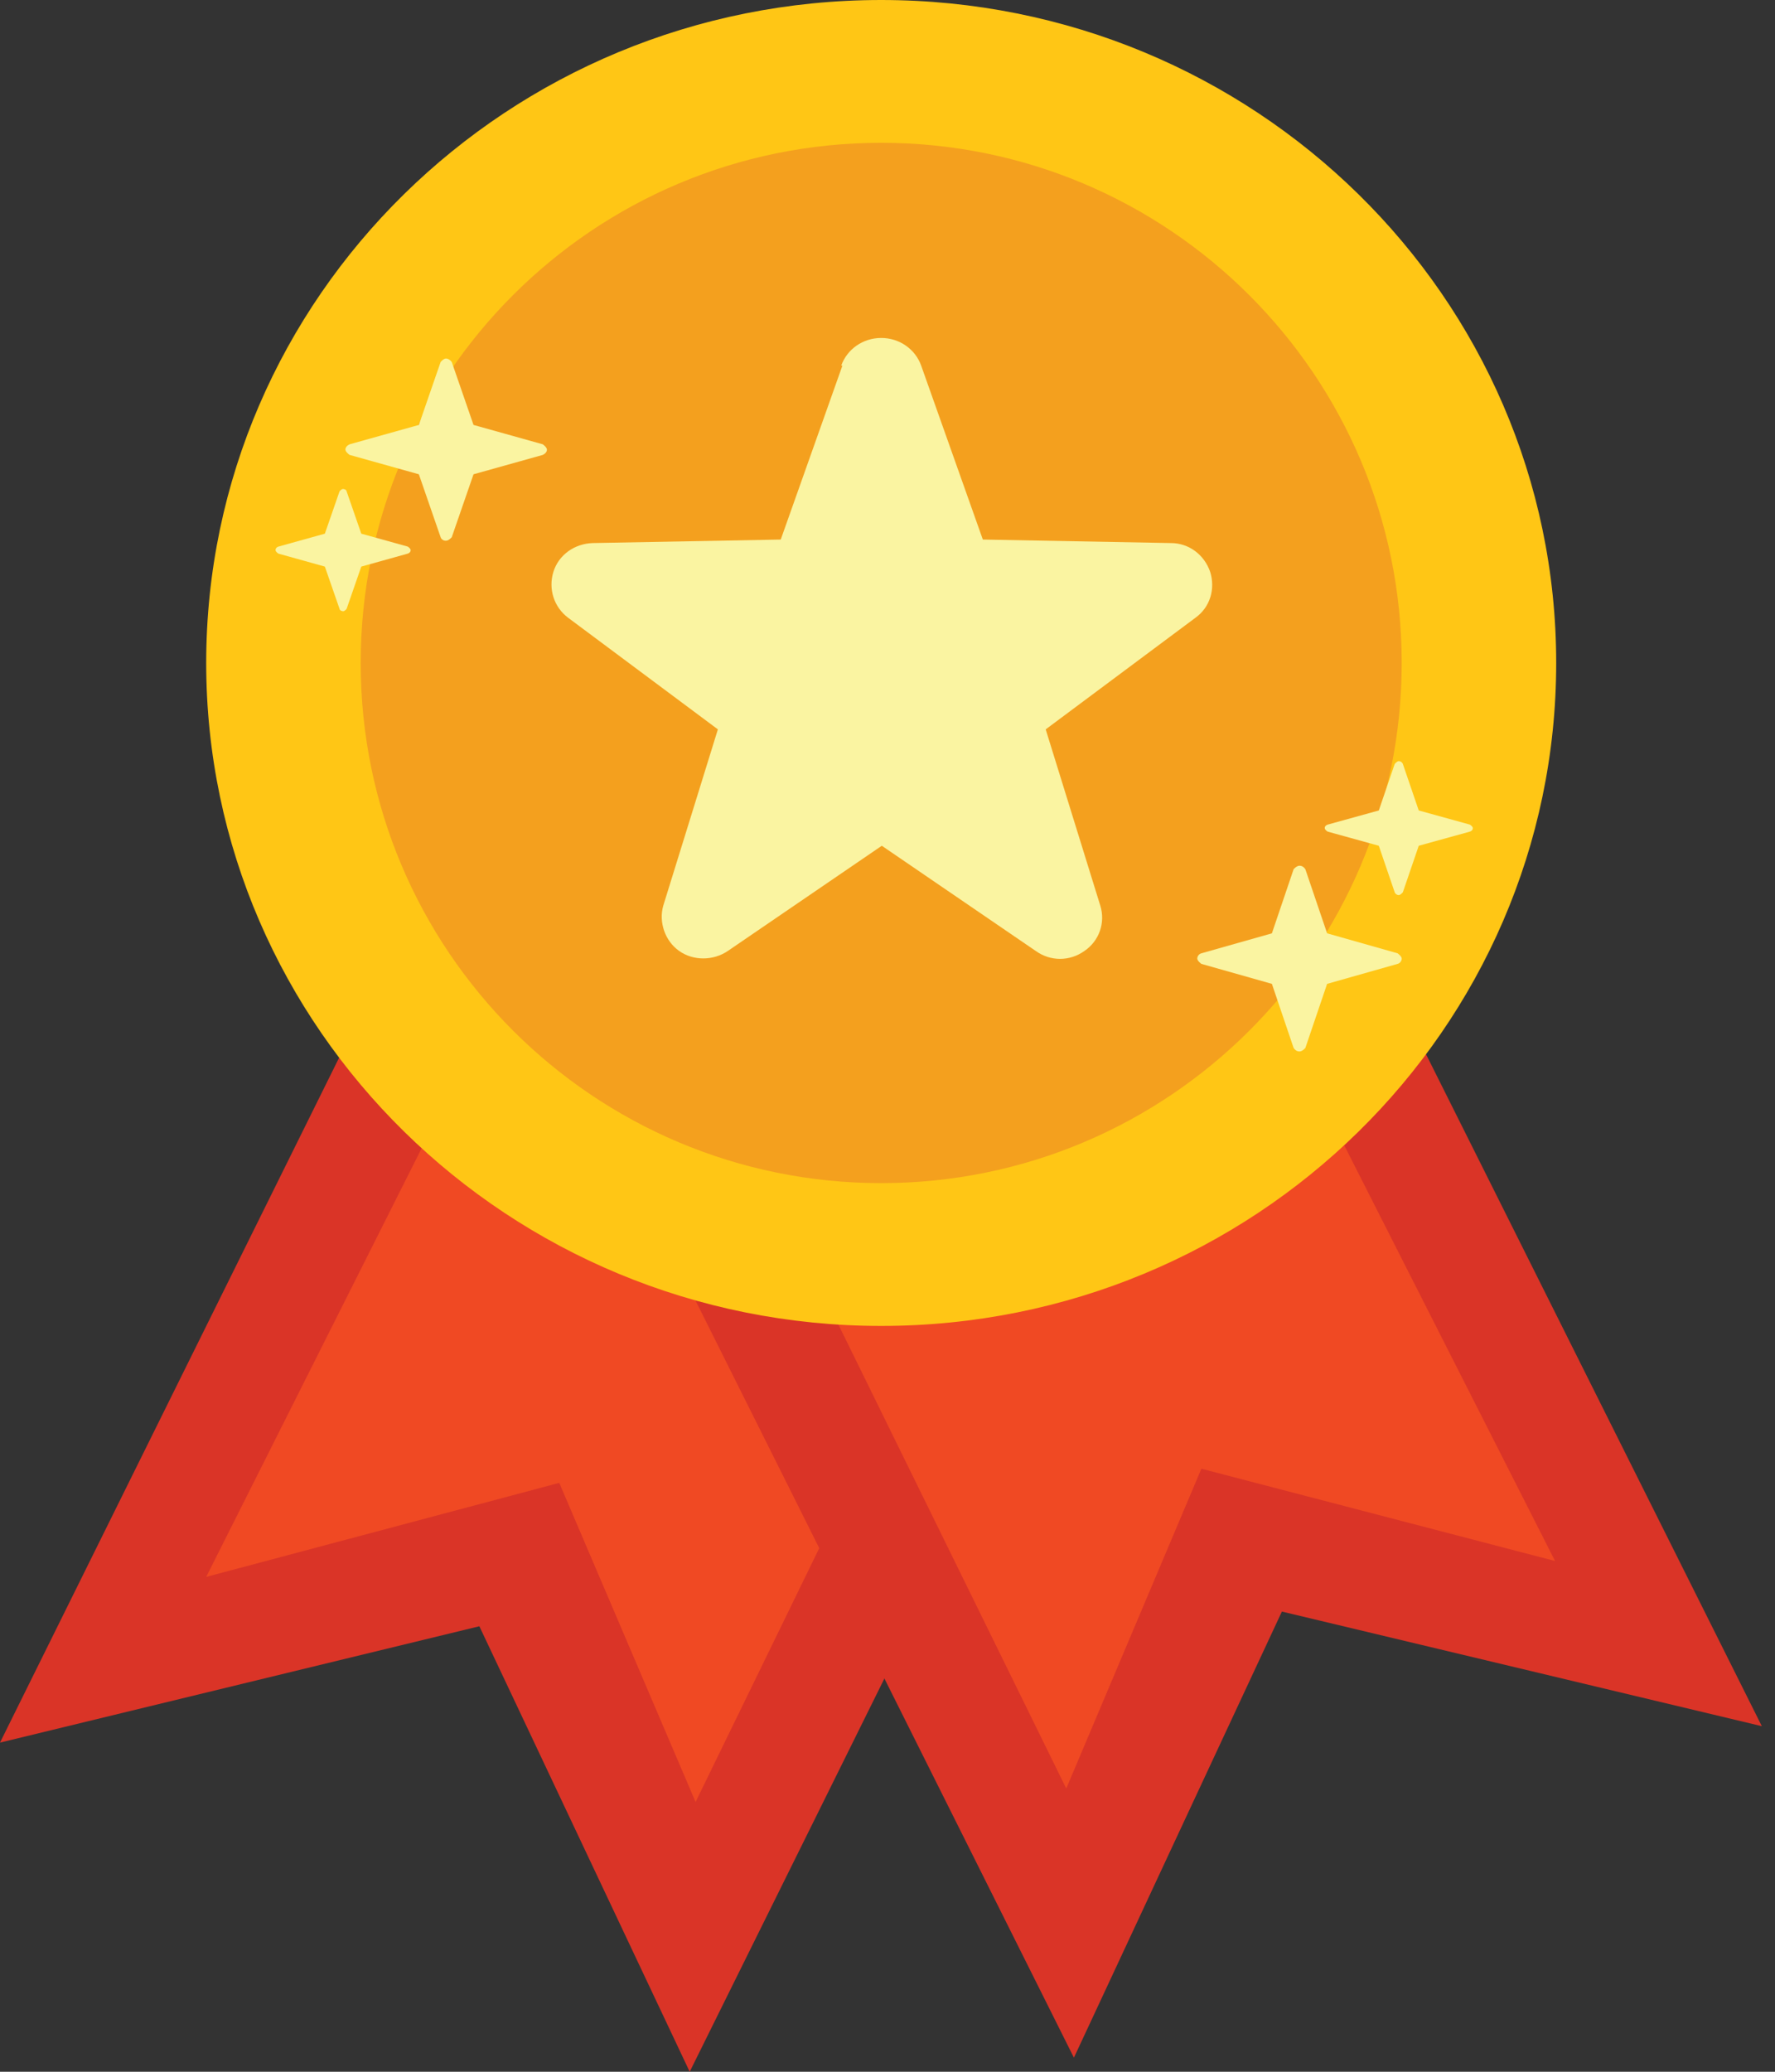 <?xml version="1.0" encoding="UTF-8"?>
<svg xmlns="http://www.w3.org/2000/svg" width="48" height="56" viewBox="0 0 48 56" fill="none">
  <rect x="0" y="0" width="48" height="56" fill="#333333" stroke="none"/>
  <g id="Layer_1" clip-path="url(#clip0_2508_7609)">
    <path id="Vector" fill-rule="evenodd" clip-rule="evenodd" d="M12.614 21.637L31.265 30.534L18.651 56L12.963 43.958L0 47.103L12.614 21.637Z" fill="#DA3427"></path>
    <path id="Vector_2" fill-rule="evenodd" clip-rule="evenodd" d="M15.346 23.194L28.342 29.152L18.81 48.708L15.124 40.082L5.576 42.624L15.346 23.194Z" fill="#F04923"></path>
    <path id="Vector_3" fill-rule="evenodd" clip-rule="evenodd" d="M34.935 21.24L16.331 30.2L29.041 55.619L34.665 43.561L47.644 46.659L34.935 21.24Z" fill="#DA3427"></path>
    <path id="Vector_4" fill-rule="evenodd" clip-rule="evenodd" d="M32.218 22.813L19.239 28.818L28.834 48.343L32.488 39.7L42.052 42.194L32.218 22.813Z" fill="#F04923"></path>
    <path id="Vector_5" fill-rule="evenodd" clip-rule="evenodd" d="M23.83 0C33.902 0 42.083 8.023 42.083 17.92C42.083 27.817 33.902 35.84 23.83 35.84C13.758 35.84 5.576 27.801 5.576 17.92C5.576 8.039 13.742 0 23.83 0Z" fill="#FFC615"></path>
    <path id="Vector_6" fill-rule="evenodd" clip-rule="evenodd" d="M23.83 3.86C31.598 3.86 37.905 10.151 37.905 17.92C37.905 25.688 31.598 31.98 23.83 31.98C16.061 31.98 9.754 25.688 9.754 17.92C9.754 10.151 16.046 3.86 23.83 3.86Z" fill="#F4A01E"></path>
    <path id="Vector_7" fill-rule="evenodd" clip-rule="evenodd" d="M22.749 9.881C22.908 9.437 23.337 9.135 23.83 9.135C24.322 9.135 24.751 9.437 24.91 9.881L26.578 14.584L31.662 14.679C32.154 14.679 32.567 14.997 32.726 15.458C32.869 15.918 32.726 16.411 32.329 16.697L28.278 19.715L29.755 24.481C29.898 24.942 29.724 25.434 29.326 25.704C28.929 25.99 28.405 25.99 28.008 25.704L23.846 22.861L19.683 25.704C19.286 25.974 18.746 25.974 18.365 25.704C17.983 25.434 17.809 24.926 17.936 24.481L19.413 19.715L15.362 16.697C14.981 16.411 14.822 15.918 14.965 15.458C15.108 14.997 15.537 14.695 16.029 14.679L21.113 14.584L22.781 9.881" fill="#FAF4A1"></path>
    <path id="Vector_8" fill-rule="evenodd" clip-rule="evenodd" d="M11.915 9.786C11.915 9.786 11.994 9.691 12.058 9.691C12.121 9.691 12.185 9.738 12.217 9.786L12.805 11.486L14.679 12.01C14.679 12.01 14.79 12.089 14.79 12.153C14.79 12.217 14.743 12.264 14.679 12.296L12.805 12.82L12.217 14.52C12.217 14.52 12.137 14.616 12.058 14.616C11.979 14.616 11.931 14.568 11.915 14.52L11.327 12.82L9.453 12.296C9.453 12.296 9.341 12.217 9.341 12.153C9.341 12.089 9.389 12.042 9.453 12.01L11.327 11.486L11.915 9.786Z" fill="#FAF4A1"></path>
    <path id="Vector_9" fill-rule="evenodd" clip-rule="evenodd" d="M34.982 23.496C34.982 23.496 35.062 23.401 35.141 23.401C35.221 23.401 35.268 23.448 35.3 23.496L35.888 25.228L37.794 25.768C37.794 25.768 37.906 25.847 37.906 25.911C37.906 25.974 37.858 26.038 37.794 26.054L35.888 26.594L35.3 28.326C35.3 28.326 35.221 28.421 35.141 28.421C35.062 28.421 35.014 28.373 34.982 28.326L34.395 26.594L32.488 26.054C32.488 26.054 32.377 25.974 32.377 25.911C32.377 25.847 32.425 25.784 32.488 25.768L34.395 25.228L34.982 23.496Z" fill="#FAF4A1"></path>
    <path id="Vector_10" fill-rule="evenodd" clip-rule="evenodd" d="M9.182 13.281C9.182 13.281 9.23 13.217 9.278 13.217C9.325 13.217 9.373 13.249 9.373 13.281L9.77 14.425L11.025 14.774C11.025 14.774 11.105 14.822 11.105 14.87C11.105 14.917 11.073 14.949 11.025 14.965L9.77 15.315L9.373 16.458C9.373 16.458 9.325 16.522 9.278 16.522C9.23 16.522 9.182 16.49 9.182 16.458L8.785 15.315L7.53 14.965C7.53 14.965 7.451 14.917 7.451 14.87C7.451 14.822 7.482 14.79 7.53 14.774L8.785 14.425L9.182 13.281Z" fill="#FAF4A1"></path>
    <path id="Vector_11" fill-rule="evenodd" clip-rule="evenodd" d="M37.715 20.652C37.715 20.652 37.778 20.573 37.826 20.573C37.874 20.573 37.921 20.605 37.937 20.652L38.366 21.907L39.748 22.289C39.748 22.289 39.828 22.336 39.828 22.384C39.828 22.432 39.796 22.463 39.748 22.479L38.366 22.861L37.937 24.116C37.937 24.116 37.874 24.195 37.826 24.195C37.778 24.195 37.731 24.163 37.715 24.116L37.286 22.861L35.904 22.479C35.904 22.479 35.824 22.432 35.824 22.384C35.824 22.336 35.856 22.305 35.904 22.289L37.286 21.907L37.715 20.652Z" fill="#FAF4A1"></path>
  </g>
  <defs>
    <clipPath id="clip0_2508_7609">
      <rect width="47.644" height="56" fill="white"></rect>
    </clipPath>
  </defs>
</svg>
